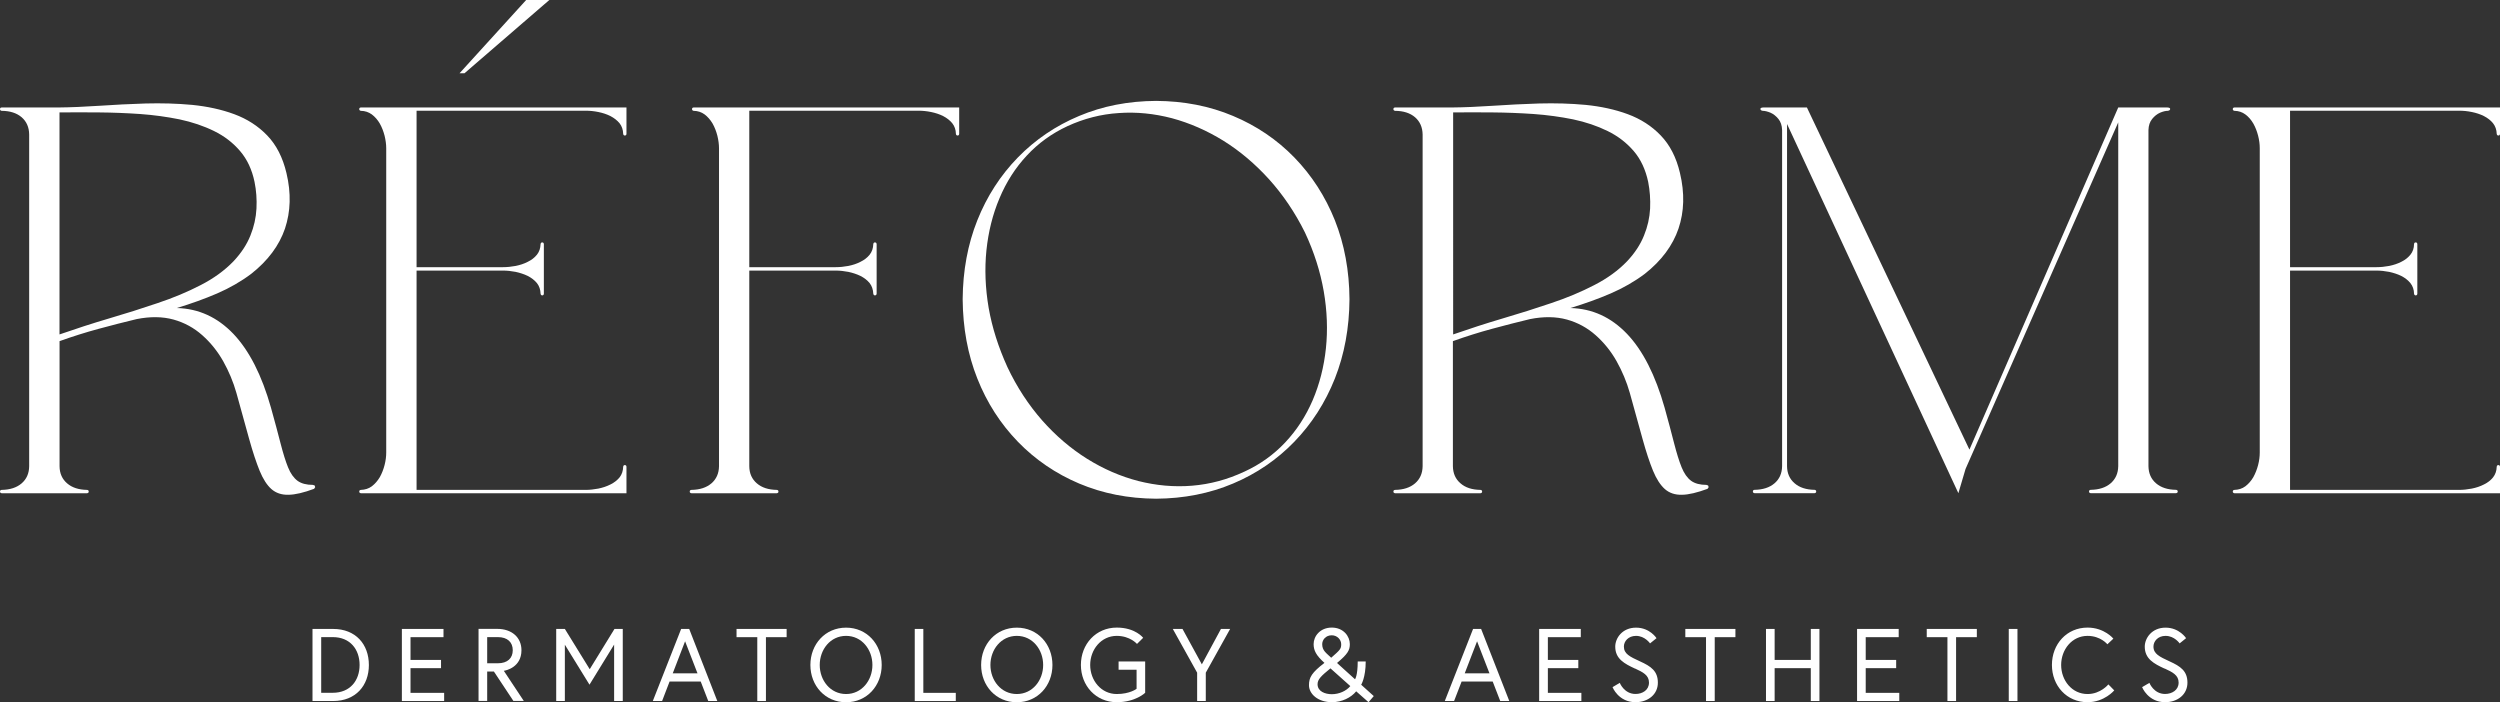 <?xml version="1.0" encoding="UTF-8"?><svg id="Layer_2" xmlns="http://www.w3.org/2000/svg" viewBox="0 0 425.2 119.44"><rect x="0" y="0" width="425.2" height="119.44" fill="#333333" stroke="none"/><defs><style>.cls-1{fill:#fff;stroke-width:0px;}</style></defs><g id="Layer_2-2"><path class="cls-1" d="m61.16,113.1c0-2.62-1.58-4.74-4.57-4.74h-1.96v9.47h1.96c2.99,0,4.57-2.12,4.57-4.73h0Zm1.58,0c0,3.53-2.27,6.13-6.07,6.13h-3.52v-12.26h3.52c3.8,0,6.07,2.59,6.07,6.14h0Z"/><polygon class="cls-1" points="69.82 112.24 75.01 112.24 75.01 113.64 69.82 113.64 69.82 117.84 75.54 117.84 75.54 119.23 68.35 119.23 68.35 106.97 75.43 106.97 75.43 108.37 69.82 108.37 69.82 112.24"/><path class="cls-1" d="m87.21,110.59c0-1.35-.89-2.23-2.54-2.23h-1.81v4.45h1.81c1.65,0,2.54-.87,2.54-2.22h0Zm-5.82-3.63h3.2c2.44,0,4.1,1.44,4.1,3.63,0,2.91-2.64,3.45-3,3.5l3.4,5.13h-1.77l-3.32-5.01h-1.14v5.01h-1.47v-12.26Z"/><polygon class="cls-1" points="96.07 106.97 100.3 113.82 104.51 106.97 105.92 106.97 105.92 119.23 104.45 119.23 104.45 109.63 100.26 116.45 96.07 109.65 96.07 119.23 94.6 119.23 94.6 106.97 96.07 106.97"/><path class="cls-1" d="m114.42,114.52h4.21l-2.11-5.45-2.1,5.45Zm1.42-7.55h1.38l4.78,12.26h-1.54l-1.28-3.31h-5.3l-1.27,3.31h-1.58l4.82-12.26Z"/><polygon class="cls-1" points="128.8 108.37 125.27 108.37 125.27 106.97 133.79 106.97 133.79 108.37 130.27 108.37 130.27 119.23 128.8 119.23 128.8 108.37"/><path class="cls-1" d="m148.38,113.1c0-2.62-1.8-4.95-4.48-4.95s-4.48,2.33-4.48,4.95,1.8,4.94,4.48,4.94,4.48-2.33,4.48-4.94h0Zm1.58,0c0,3.53-2.52,6.34-6.06,6.34s-6.07-2.8-6.07-6.34,2.53-6.35,6.07-6.35,6.06,2.81,6.06,6.35h0Z"/><polygon class="cls-1" points="155.58 106.97 157.04 106.97 157.04 117.84 162.56 117.84 162.56 119.23 155.58 119.23 155.58 106.97"/><path class="cls-1" d="m177.42,113.1c0-2.62-1.8-4.95-4.48-4.95s-4.49,2.33-4.49,4.95,1.81,4.94,4.49,4.94,4.48-2.33,4.48-4.94h0Zm1.58,0c0,3.53-2.52,6.34-6.06,6.34s-6.07-2.8-6.07-6.34,2.53-6.35,6.07-6.35,6.06,2.81,6.06,6.35h0Z"/><path class="cls-1" d="m190.25,112.5h4.52v5.33s-1.63,1.6-4.83,1.6c-3.54,0-6.1-2.8-6.1-6.34s2.56-6.35,6.1-6.35c3.18,0,4.49,1.74,4.49,1.74l-1.05,1.04s-1.17-1.37-3.44-1.37c-2.66,0-4.52,2.33-4.52,4.95s1.86,4.94,4.52,4.94c2.25,0,3.37-.89,3.37-.89v-3.24h-3.06v-1.4Z"/><polygon class="cls-1" points="203.61 114.41 199.47 106.97 201.12 106.97 204.41 112.99 207.66 106.97 209.22 106.97 205.08 114.41 205.08 119.23 203.61 119.23 203.61 114.41"/><path class="cls-1" d="m226.41,111.87c1.54-1.35,1.7-1.51,1.7-2.31,0-.75-.66-1.51-1.61-1.51-1.03,0-1.62.79-1.62,1.51,0,1.12.71,1.51,1.53,2.31h0Zm3.25,4.82l-3.38-3.02-.05.05c-1.48,1.21-2.14,1.81-2.14,2.65,0,1.23,1.28,1.7,2.43,1.7,1.23,0,2.46-.55,3.14-1.38h0Zm2.62-4.19c0,2.74-.77,3.96-.77,3.96l2.14,1.93-.89,1.04-2.1-1.85c-.86,1.07-2.44,1.85-4.12,1.85-2.41,0-3.91-1.42-3.91-2.89,0-1.35.49-2.14,2.63-3.8-1.41-1.26-1.84-2.11-1.84-3.19,0-1.34,1.1-2.81,3.09-2.81s3.07,1.49,3.07,2.81c0,1.04-.35,1.68-2.18,3.21l3.06,2.77s.46-.58.46-3.03h1.37Z"/><path class="cls-1" d="m249.12,114.52h4.21l-2.11-5.45-2.1,5.45Zm1.42-7.55h1.37l4.79,12.26h-1.54l-1.28-3.31h-5.29l-1.28,3.31h-1.58l4.81-12.26Z"/><polygon class="cls-1" points="263.26 112.24 268.44 112.24 268.44 113.64 263.26 113.64 263.26 117.84 268.96 117.84 268.96 119.23 261.78 119.23 261.78 106.97 268.86 106.97 268.86 108.37 263.26 108.37 263.26 112.24"/><path class="cls-1" d="m278.09,113.72c-1.79-.83-3.37-1.65-3.37-3.74,0-1.44,1.19-3.23,3.54-3.23s3.48,1.79,3.48,1.79l-1.1.89s-.87-1.28-2.38-1.28c-1.35,0-2.07.95-2.07,1.82,0,1.25,1.04,1.73,2.73,2.51,1.88.85,3.05,1.65,3.05,3.63s-1.64,3.32-3.8,3.32c-2.91,0-3.91-2.56-3.91-2.56l1.23-.73s.74,1.89,2.68,1.89c1.18,0,2.29-.66,2.29-1.93s-1.02-1.77-2.38-2.4h0Z"/><polygon class="cls-1" points="290.16 108.37 286.64 108.37 286.64 106.97 295.16 106.97 295.16 108.37 291.64 108.37 291.64 119.23 290.16 119.23 290.16 108.37"/><polygon class="cls-1" points="307.98 106.97 309.45 106.97 309.45 119.23 307.98 119.23 307.98 113.64 301.83 113.64 301.83 119.23 300.36 119.23 300.36 106.97 301.83 106.97 301.83 112.24 307.98 112.24 307.98 106.97"/><polygon class="cls-1" points="317.32 112.24 322.5 112.24 322.5 113.64 317.32 113.64 317.32 117.84 323.03 117.84 323.03 119.23 315.85 119.23 315.85 106.97 322.93 106.97 322.93 108.37 317.32 108.37 317.32 112.24"/><polygon class="cls-1" points="331.22 108.37 327.7 108.37 327.7 106.97 336.22 106.97 336.22 108.37 332.69 108.37 332.69 119.23 331.22 119.23 331.22 108.37"/><rect class="cls-1" x="341.65" y="106.97" width="1.48" height="12.26"/><path class="cls-1" d="m358.43,109.59s-1.14-1.44-3.38-1.44c-2.66,0-4.49,2.33-4.49,4.95s1.83,4.94,4.49,4.94c2.23,0,3.54-1.64,3.54-1.64l1,1.02s-1.67,2.01-4.54,2.01c-3.54,0-6.06-2.8-6.06-6.34s2.52-6.35,6.06-6.35c2.87,0,4.39,1.88,4.39,1.88l-1.02.96Z"/><path class="cls-1" d="m368.15,113.72c-1.79-.83-3.37-1.65-3.37-3.74,0-1.44,1.2-3.23,3.54-3.23s3.49,1.79,3.49,1.79l-1.1.89s-.86-1.28-2.39-1.28c-1.34,0-2.06.95-2.06,1.82,0,1.25,1.05,1.73,2.73,2.51,1.88.85,3.05,1.65,3.05,3.63s-1.64,3.32-3.8,3.32c-2.91,0-3.91-2.56-3.91-2.56l1.24-.73s.73,1.89,2.67,1.89c1.17,0,2.3-.66,2.3-1.93s-1.02-1.77-2.38-2.4h0Z"/><path class="cls-1" d="m53.23,82.47c-1.11,0-1.99-.23-2.63-.7-.65-.49-1.19-1.24-1.61-2.29-.42-1.03-.84-2.39-1.27-4.06-.42-1.67-.97-3.68-1.63-6.07-1.56-5.53-3.69-9.71-6.39-12.56-2.72-2.84-5.92-4.31-9.63-4.4,2.43-.74,4.73-1.56,6.86-2.48,2.12-.92,4.06-2.03,5.79-3.33,2.86-2.25,4.77-4.83,5.75-7.7.96-2.88,1.07-6.02.25-9.45-.63-2.66-1.72-4.78-3.27-6.39-1.55-1.61-3.42-2.81-5.61-3.62-2.19-.81-4.58-1.32-7.15-1.58-2.58-.24-5.22-.31-7.91-.24-2.69.08-5.31.22-7.86.39-2.54.17-4.89.27-7.01.29H.28c-.19.01-.28.11-.28.28,0,.16.09.25.28.29,1.42.01,2.56.37,3.4,1.09.83.72,1.27,1.7,1.28,2.94v56.41c-.01,1.24-.45,2.2-1.28,2.92-.84.72-1.98,1.09-3.4,1.11-.19.02-.28.11-.28.29,0,.15.09.25.28.28h14.53c.19-.03.28-.12.28-.28,0-.18-.09-.27-.28-.29-1.42-.02-2.56-.39-3.39-1.11-.84-.72-1.28-1.68-1.29-2.92v-21.27c2.21-.79,4.42-1.49,6.64-2.09,2.2-.6,4.37-1.15,6.48-1.66,2.31-.46,4.4-.43,6.26.08,1.86.52,3.48,1.41,4.89,2.66,1.41,1.25,2.59,2.72,3.56,4.42.95,1.7,1.72,3.52,2.25,5.4.84,3.03,1.56,5.64,2.17,7.84.61,2.2,1.21,3.99,1.78,5.4.58,1.41,1.25,2.44,2,3.11.77.67,1.73,1,2.89.97,1.16-.01,2.61-.36,4.37-1.01l.19-.28-.09-.29-.28-.09ZM10.12,19.12c2.13-.02,4.37-.02,6.7,0,2.34.02,4.67.11,7,.27,2.35.17,4.57.48,6.71.91,2.15.46,4.11,1.12,5.88,1.99,1.76.86,3.23,2,4.43,3.41,1.2,1.4,2.02,3.16,2.45,5.23.3,1.48.41,2.98.33,4.54-.08,1.55-.42,3.08-1.03,4.59-.61,1.53-1.56,2.97-2.86,4.36-1.52,1.58-3.39,2.94-5.62,4.08-2.22,1.15-4.66,2.17-7.33,3.06-2.65.9-5.42,1.78-8.26,2.61-2.84.84-5.64,1.75-8.4,2.71V19.12Z"/><path class="cls-1" d="m89.49,0l-11.33,12.46h.84L93.43,0h-3.94Zm17.06,18.28h-45.17c-.19.01-.28.11-.28.28,0,.16.09.25.28.29.7.01,1.32.22,1.86.61.53.4.99.92,1.36,1.56.36.64.62,1.33.81,2.06.18.74.28,1.45.28,2.14v51.73c0,.69-.09,1.41-.28,2.14-.19.73-.45,1.42-.81,2.06-.38.64-.83,1.15-1.36,1.56-.53.39-1.16.59-1.86.61-.19.02-.28.11-.28.29,0,.15.09.25.28.28h45.17v-4.5c-.01-.19-.1-.29-.28-.29-.15,0-.26.09-.28.29-.02.7-.22,1.3-.61,1.8-.41.5-.93.9-1.56,1.21-.65.33-1.33.55-2.06.7-.74.14-1.45.22-2.14.22h-28.77v-37.3h14.71c.7,0,1.41.08,2.14.22.73.16,1.42.38,2.06.69.64.33,1.16.73,1.57,1.23.39.5.59,1.1.61,1.79.03.18.12.29.28.29.17,0,.27-.1.28-.29v-8.43c-.02-.2-.11-.29-.28-.29-.16,0-.25.09-.28.29-.02.7-.22,1.29-.61,1.79-.41.51-.93.91-1.57,1.22-.63.33-1.32.55-2.06.7-.74.14-1.45.21-2.14.21h-14.71v-26.61h28.77c.69,0,1.4.07,2.14.22.74.15,1.42.37,2.06.69.63.33,1.15.73,1.56,1.23.39.5.59,1.1.61,1.79.02.19.12.29.28.29.18,0,.27-.09.28-.29v-4.49Z"/><path class="cls-1" d="m163.15,18.28h-45.17c-.19.01-.28.11-.28.28,0,.16.09.25.28.29.7.01,1.33.22,1.86.61.53.4.98.92,1.36,1.56.36.64.62,1.33.81,2.06.18.74.28,1.45.28,2.14v54.07c-.02,1.24-.46,2.2-1.29,2.92-.85.72-1.98,1.09-3.4,1.11-.2.02-.29.11-.29.29,0,.15.09.25.29.28h14.52c.19-.03.28-.12.28-.28,0-.18-.09-.27-.28-.29-1.42-.02-2.56-.39-3.39-1.11-.84-.72-1.28-1.68-1.29-2.92v-33.27h14.71c.7,0,1.41.08,2.14.22.74.16,1.42.38,2.06.69.65.33,1.16.73,1.57,1.23.38.5.58,1.1.61,1.79.03.18.12.29.28.29.17,0,.27-.1.29-.29v-8.43c-.02-.2-.11-.29-.29-.29-.16,0-.25.09-.28.29-.02.7-.22,1.29-.61,1.79-.41.51-.93.91-1.57,1.22-.63.33-1.32.55-2.06.7-.74.14-1.45.21-2.14.21h-14.71v-26.61h28.77c.69,0,1.41.07,2.14.22.74.15,1.42.37,2.06.69.64.33,1.15.73,1.56,1.23.39.5.6,1.1.61,1.79.03.19.12.29.28.29.18,0,.27-.09.28-.29v-4.49Z"/><path class="cls-1" d="m196.63,84.82c4.73-.03,9.09-.89,13.09-2.58,3.99-1.68,7.47-4.06,10.42-7.11,2.96-3.06,5.26-6.64,6.9-10.76,1.62-4.11,2.45-8.61,2.48-13.48-.03-4.85-.86-9.32-2.48-13.41-1.64-4.09-3.94-7.65-6.9-10.7-2.95-3.03-6.43-5.39-10.42-7.06-4-1.69-8.36-2.53-13.09-2.56-4.74.03-9.09.87-13.09,2.56-3.99,1.67-7.46,4.03-10.42,7.06-2.97,3.05-5.27,6.61-6.9,10.7-1.63,4.09-2.45,8.56-2.49,13.41.04,4.88.86,9.38,2.49,13.48,1.63,4.12,3.94,7.7,6.9,10.76,2.95,3.04,6.43,5.42,10.42,7.11,4,1.69,8.35,2.55,13.09,2.58h0Zm15-4.6c-2.88,1.35-5.83,2.14-8.89,2.39-3.06.25-6.1-.03-9.14-.8-3.01-.78-5.92-2.04-8.71-3.78-2.78-1.74-5.33-3.92-7.64-6.53-2.31-2.63-4.3-5.65-5.92-9.09-1.52-3.35-2.59-6.69-3.18-10.05-.57-3.35-.7-6.62-.38-9.77.33-3.17,1.06-6.12,2.22-8.86,1.15-2.75,2.69-5.17,4.65-7.27,1.94-2.09,4.24-3.76,6.91-5,2.8-1.29,5.71-2.04,8.72-2.23,3.01-.22,6.04.09,9.06.88,3.03.82,5.95,2.1,8.75,3.83,2.81,1.75,5.39,3.94,7.76,6.55,2.36,2.62,4.41,5.63,6.11,9.06,1.55,3.31,2.61,6.65,3.19,9.98.58,3.35.7,6.6.37,9.73-.33,3.13-1.08,6.07-2.25,8.81-1.17,2.72-2.73,5.12-4.69,7.2-1.95,2.07-4.27,3.73-6.93,4.95h0Z"/><path class="cls-1" d="m290.25,82.47c-1.11,0-1.99-.23-2.63-.7-.66-.49-1.18-1.24-1.61-2.29-.42-1.03-.84-2.39-1.27-4.06-.42-1.67-.96-3.68-1.62-6.07-1.57-5.53-3.68-9.71-6.39-12.56-2.72-2.84-5.92-4.31-9.64-4.4,2.44-.74,4.73-1.56,6.86-2.48,2.12-.92,4.06-2.03,5.79-3.33,2.86-2.25,4.76-4.83,5.74-7.7.97-2.88,1.07-6.02.25-9.45-.62-2.66-1.72-4.78-3.27-6.39-1.54-1.61-3.42-2.81-5.61-3.62-2.19-.81-4.58-1.32-7.16-1.58-2.58-.24-5.21-.31-7.9-.24-2.68.08-5.31.22-7.86.39-2.54.17-4.88.27-7.01.29h-9.65c-.19.01-.28.11-.28.28,0,.16.09.25.28.29,1.42.01,2.56.37,3.4,1.09.83.72,1.27,1.7,1.29,2.94v56.41c-.02,1.24-.46,2.2-1.29,2.92-.84.72-1.98,1.09-3.4,1.11-.19.02-.28.11-.28.29,0,.15.09.25.28.28h14.53c.19-.03.28-.12.28-.28,0-.18-.09-.27-.28-.29-1.43-.02-2.57-.39-3.39-1.11-.85-.72-1.28-1.68-1.3-2.92v-21.27c2.21-.79,4.42-1.49,6.64-2.09,2.2-.6,4.37-1.15,6.48-1.66,2.32-.46,4.41-.43,6.27.08,1.86.52,3.48,1.41,4.89,2.66,1.41,1.25,2.6,2.72,3.56,4.42.95,1.7,1.72,3.52,2.25,5.4.85,3.03,1.57,5.64,2.17,7.84.61,2.2,1.2,3.99,1.78,5.4.58,1.41,1.26,2.44,2.01,3.11.76.67,1.73,1,2.89.97,1.16-.01,2.6-.36,4.37-1.01l.19-.28-.09-.29-.28-.09Zm-43.11-63.35c2.14-.02,4.37-.02,6.7,0,2.34.02,4.67.11,7,.27,2.34.17,4.58.48,6.71.91,2.16.46,4.11,1.12,5.88,1.99,1.76.86,3.23,2,4.44,3.41,1.2,1.4,2.01,3.16,2.45,5.23.29,1.48.4,2.98.33,4.54-.08,1.55-.42,3.08-1.04,4.59-.61,1.53-1.56,2.97-2.86,4.36-1.51,1.58-3.39,2.94-5.62,4.08-2.22,1.15-4.65,2.17-7.32,3.06-2.65.9-5.42,1.78-8.26,2.61-2.84.84-5.64,1.75-8.4,2.71V19.12Z"/><path class="cls-1" d="m370.1,83.31c-1.43-.02-2.56-.39-3.4-1.11-.84-.72-1.27-1.68-1.29-2.92V22.12c.02-.78.24-1.41.63-1.89.39-.48.84-.84,1.34-1.06.52-.22.95-.32,1.32-.32.24-.04.39-.13.4-.29.03-.17-.14-.27-.5-.28h-8.33l-25.31,58.19-27.64-58.19h-7.41c-.36.01-.53.11-.5.28.02.16.15.25.41.29.36,0,.79.11,1.31.32.5.22.95.58,1.34,1.06.39.48.61,1.11.63,1.89v57.16c-.02,1.24-.45,2.2-1.29,2.92-.84.72-1.98,1.09-3.4,1.11-.19.02-.28.11-.28.29,0,.15.09.25.28.28h10.21c.19-.03.28-.12.28-.28,0-.18-.09-.27-.28-.29-1.42-.02-2.56-.39-3.39-1.11-.84-.72-1.28-1.68-1.29-2.92V21.09l29.14,62.79,1.22-4.12,25.97-58.95v58.47c-.02,1.24-.46,2.2-1.29,2.92-.84.72-1.98,1.09-3.4,1.11-.19.02-.28.11-.28.29,0,.15.09.25.28.28h14.53c.18-.03.28-.12.28-.28,0-.18-.1-.27-.28-.29h0Z"/><path class="cls-1" d="m425.2,18.28h-45.17c-.18.01-.28.11-.28.28,0,.16.1.25.28.29.71.01,1.33.22,1.86.61.54.4.99.92,1.36,1.56.36.64.62,1.33.81,2.06.19.74.28,1.45.28,2.14v51.73c0,.69-.09,1.41-.28,2.14-.19.73-.46,1.42-.81,2.06-.37.64-.83,1.15-1.36,1.56-.53.39-1.15.59-1.86.61-.18.02-.28.11-.28.29,0,.15.1.25.28.28h45.17v-4.5c-.01-.19-.11-.29-.28-.29s-.25.09-.28.29c-.02.7-.23,1.3-.62,1.8-.4.5-.92.9-1.56,1.21-.64.33-1.32.55-2.06.7-.73.14-1.46.22-2.14.22h-28.77v-37.3h14.72c.69,0,1.4.08,2.14.22.73.16,1.42.38,2.06.69.64.33,1.15.73,1.56,1.23.39.5.6,1.1.61,1.79.03.18.12.29.28.29.17,0,.27-.1.28-.29v-8.43c-.01-.2-.11-.29-.28-.29s-.26.09-.28.29c-.01.7-.21,1.29-.61,1.79-.41.51-.92.91-1.56,1.22-.64.33-1.33.55-2.06.7-.74.14-1.45.21-2.14.21h-14.72v-26.61h28.77c.68,0,1.41.07,2.14.22.74.15,1.42.37,2.06.69.64.33,1.16.73,1.56,1.23.39.5.6,1.1.62,1.79.03.19.12.29.28.29.17,0,.27-.09.28-.29v-4.49Z"/></g></svg>